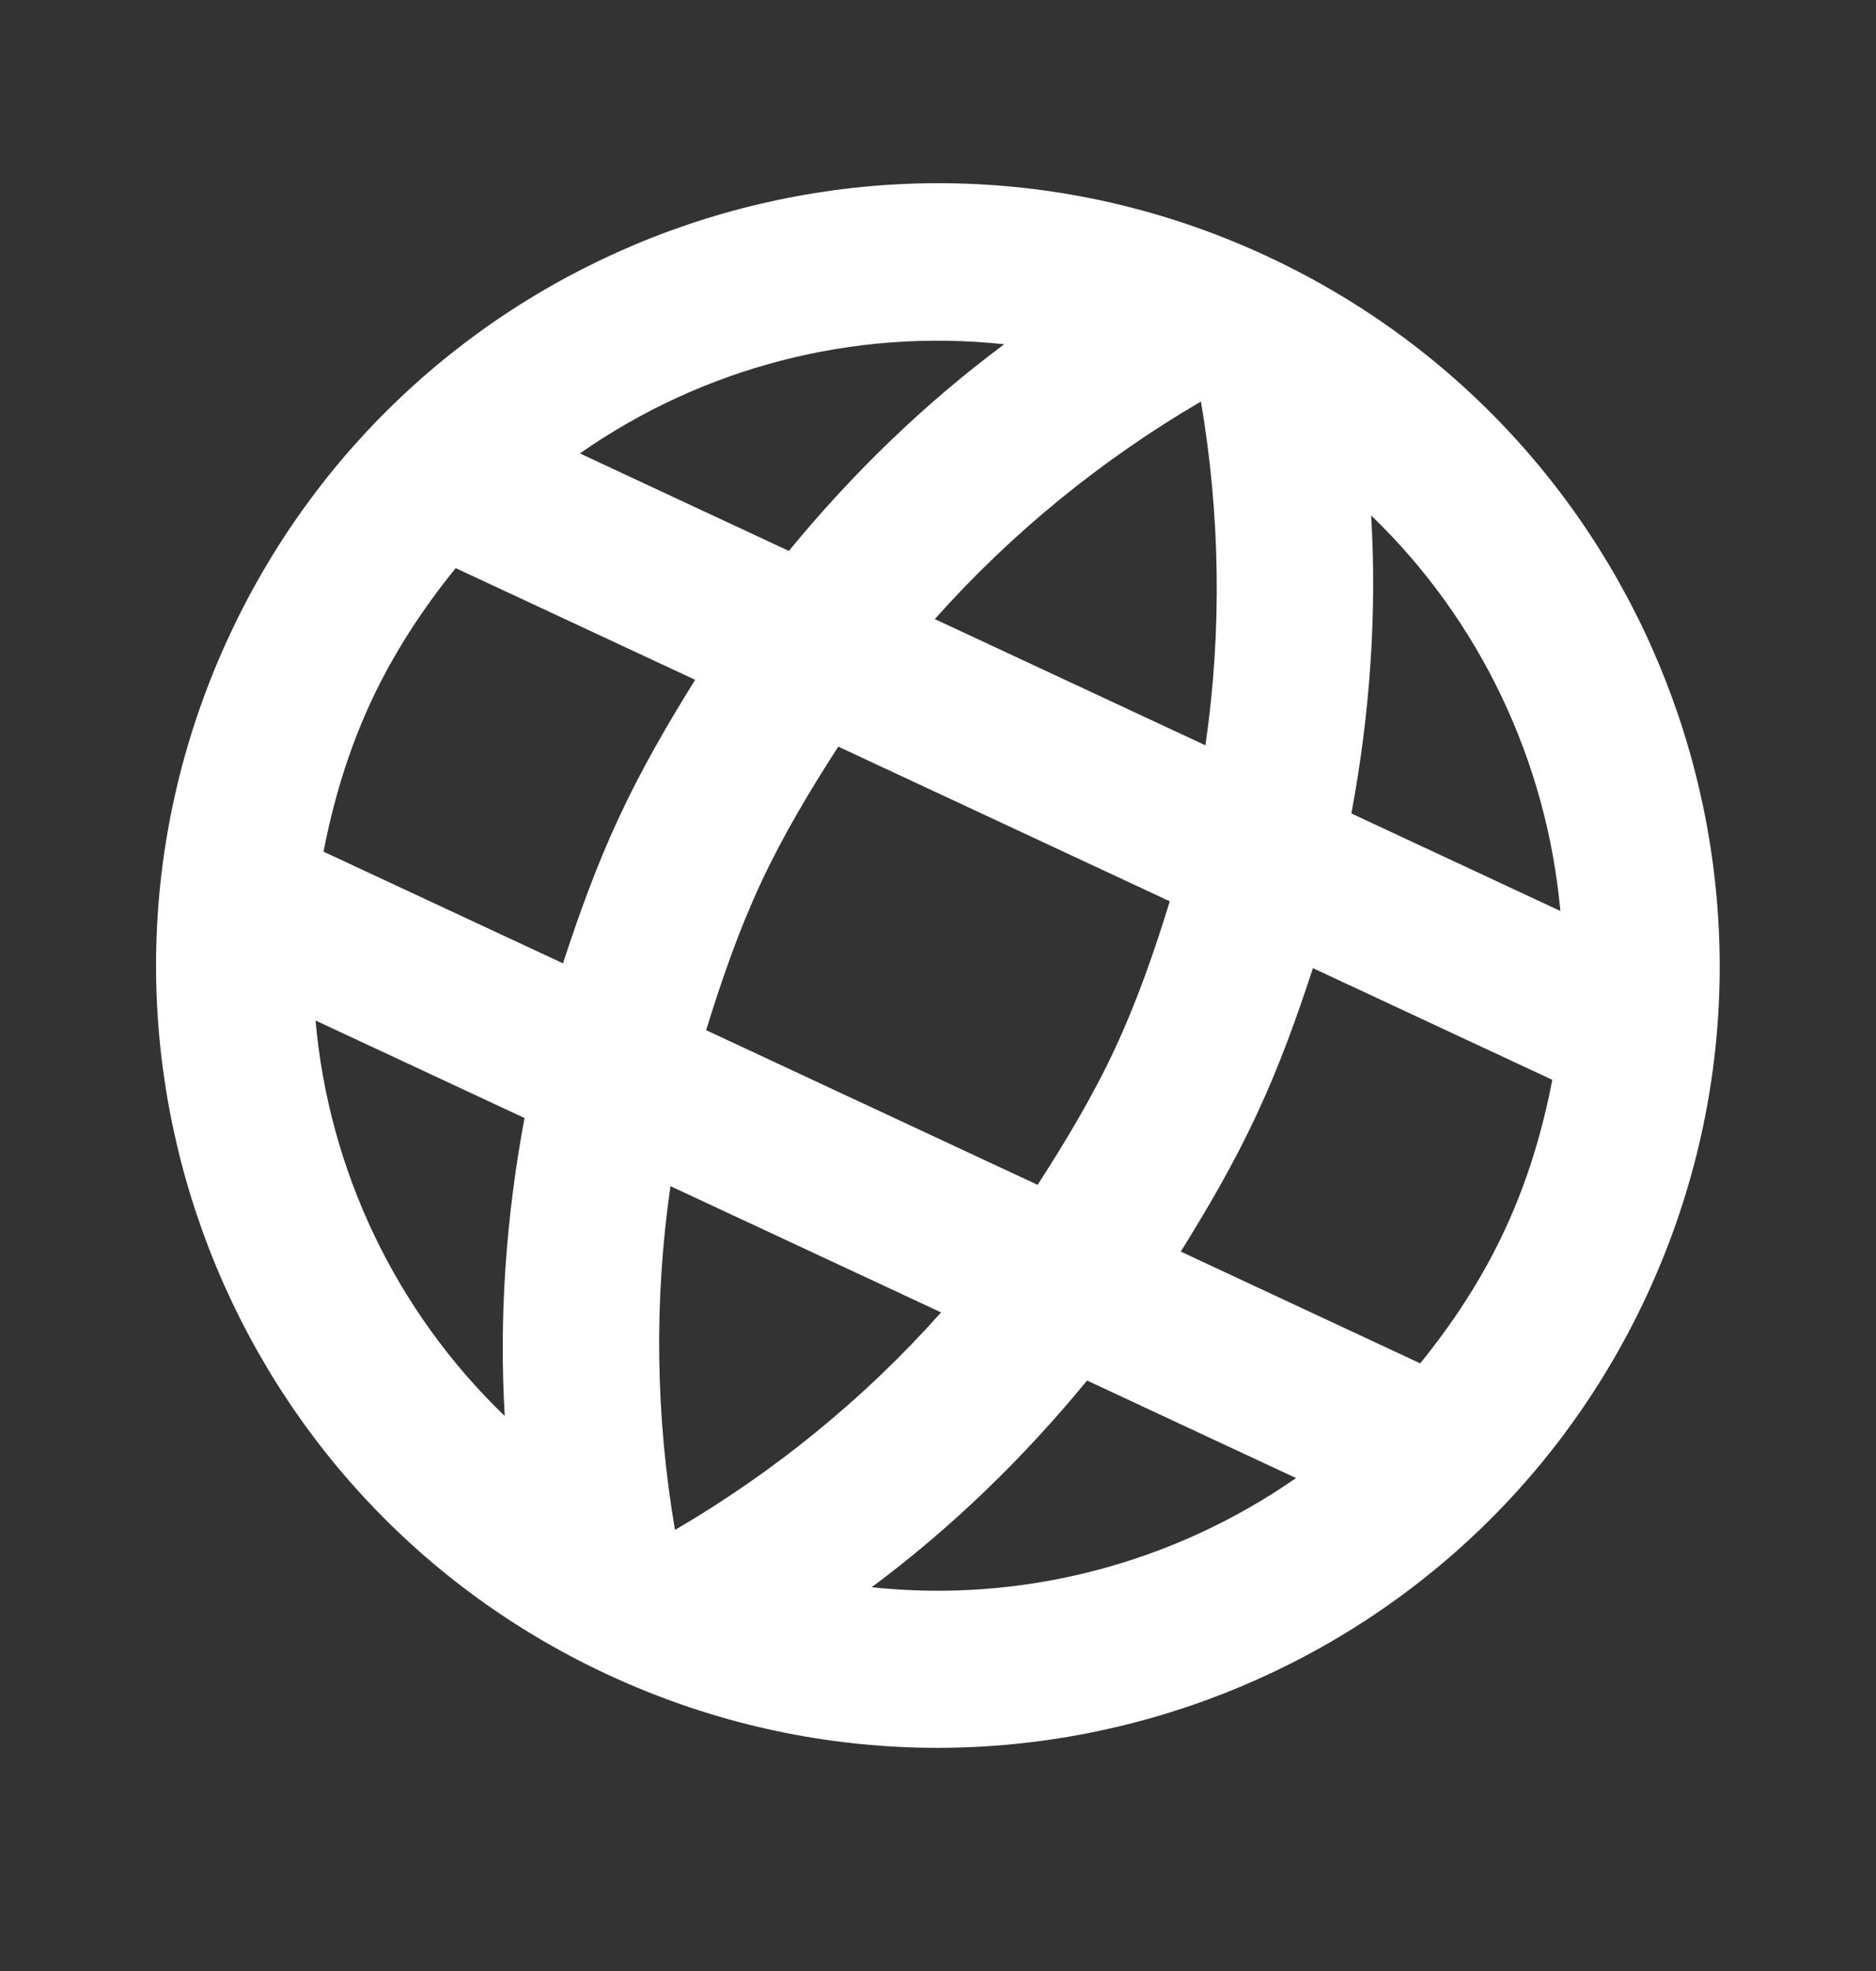 <svg width="20" height="21" viewBox="0 0 20 21" fill="none" xmlns="http://www.w3.org/2000/svg">
<rect x="0" y="0" width="20" height="21" fill="#333333" stroke="none"/>
<g clip-path="url(#clip0_914:723)">
<path d="M13.514 2.733C9.345 0.789 4.391 2.599 2.447 6.768C0.503 10.937 2.301 15.895 6.47 17.838C10.647 19.786 15.608 17.98 17.552 13.811C19.496 9.642 17.69 4.681 13.514 2.733ZM16.635 9.706L14.407 8.667C14.605 7.61 14.68 6.542 14.618 5.492C15.786 6.616 16.491 8.121 16.635 9.706ZM12.803 4.278C13.007 5.476 13.03 6.71 12.851 7.941L9.966 6.596C10.794 5.667 11.753 4.892 12.803 4.278ZM3.449 9.074C3.554 8.534 3.714 7.993 3.957 7.472C4.2 6.951 4.512 6.48 4.858 6.053L7.411 7.243C7.118 7.714 6.84 8.191 6.601 8.705C6.361 9.218 6.174 9.738 6.002 10.264L3.449 9.074ZM3.364 10.873L5.592 11.912C5.394 12.969 5.319 14.037 5.381 15.087C4.213 13.963 3.505 12.465 3.364 10.873V10.873ZM8.41 5.87L6.182 4.831C7.492 3.916 9.094 3.495 10.706 3.668C9.862 4.295 9.092 5.039 8.41 5.87V5.87ZM7.196 16.301C6.992 15.103 6.969 13.869 7.148 12.638L10.033 13.983C9.205 14.912 8.246 15.687 7.196 16.301ZM11.062 12.624L7.528 10.976C7.692 10.446 7.872 9.923 8.111 9.409C8.351 8.895 8.64 8.414 8.937 7.955L12.471 9.603C12.31 10.126 12.127 10.656 11.888 11.17C11.648 11.684 11.363 12.157 11.062 12.624ZM9.293 16.911C10.137 16.284 10.907 15.54 11.589 14.709L13.817 15.748C12.511 16.656 10.905 17.084 9.293 16.911V16.911ZM12.588 13.335C12.881 12.865 13.159 12.388 13.398 11.874C13.638 11.361 13.825 10.841 13.997 10.315L16.549 11.505C16.445 12.045 16.285 12.586 16.041 13.107C15.799 13.628 15.487 14.099 15.141 14.526L12.588 13.335Z" fill="white"/>
</g>
<defs>
<clipPath id="clip0_914:723">
<rect width="20" height="20" fill="white" transform="translate(0 0.289)"/>
</clipPath>
</defs>
</svg>
